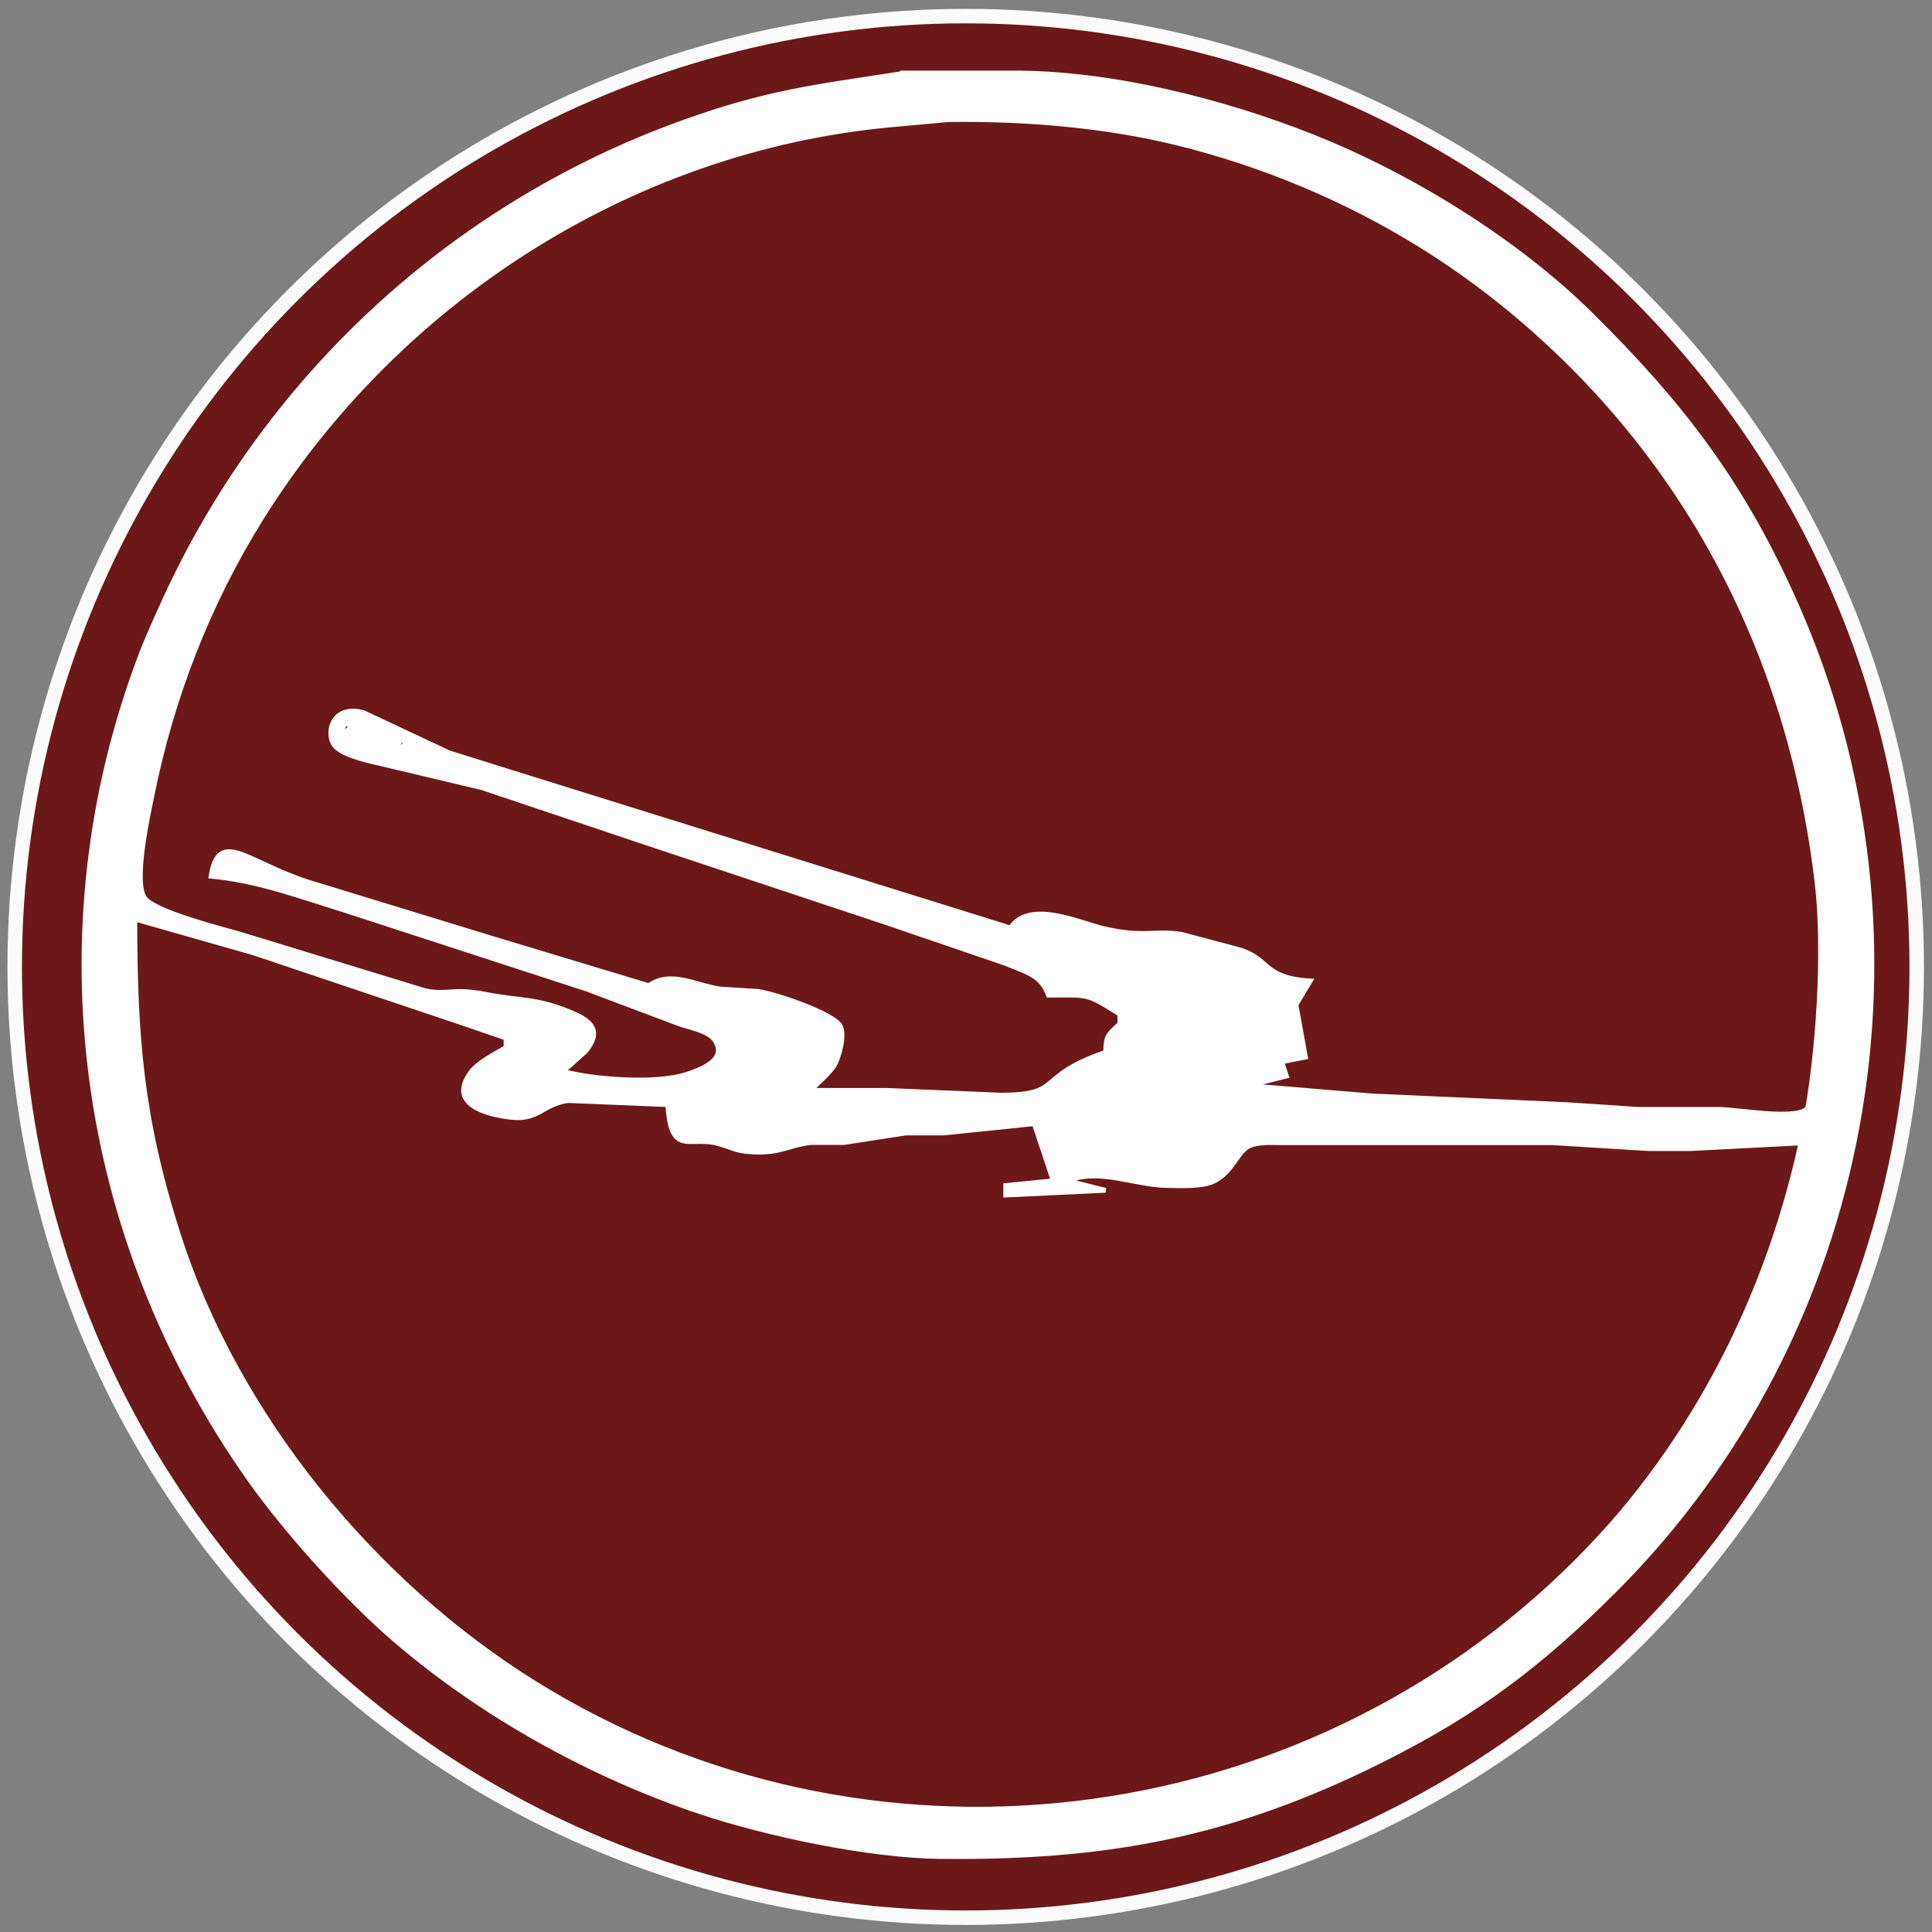 <?xml version="1.0" encoding="UTF-8" standalone="no"?>
<svg
   width="34.375mm"
   height="34.375mm"
   viewBox="0 0 406 406"
   version="1.1"
   id="svg6326"
   xmlns="http://www.w3.org/2000/svg"
   xmlns:svg="http://www.w3.org/2000/svg">
  <rect x="0" y="0" width="406" height="406" fill="#808080" stroke="none"/>
  <ellipse
     style="fill:#6d1818;fill-opacity:1;stroke:#fbfbfb;stroke-width:3.04"
     id="path10218"
     ry="199.806"
     rx="199.849"
     cy="203.19"
     cx="202.939" />
  <path
     style="fill:#ffffff;fill-opacity:1;stroke:#fbfbfb;stroke-width:0.488"
     d="m 189.346,389.32 c -8.79,-0.719 -19.632,-2.622 -30.743,-5.396 -27.031,-6.748 -54.513,-20.918 -75.637,-38.997 -10.002,-8.56 -22.766,-22.621 -30.647,-33.761 -36.375,-51.415 -44.887,-115.779 -22.959,-173.595 1.476,-3.892 4.854,-11.468 7.508,-16.835 22.197,-44.906 60.899,-78.768 108.7,-95.107 9.242,-3.159 18.748,-5.413 31.091,-7.373 10.707,-1.7 10.779,-1.704 27.098,-1.704 17.087,0 22.791,0.422 33.556,2.481 36.058,6.899 70.015,24.03 94.223,47.537 19.925,19.347 32.251,36.336 42.288,58.285 22.891,50.058 22.901,106.048 0.028,156.183 -8.932,19.577 -21.165,37.006 -37.358,53.223 -16.604,16.628 -29.598,26.016 -49.55,35.798 -25.598,12.55 -46.249,17.853 -75.149,19.297 -10.985,0.549 -15.398,0.542 -22.447,-0.034 z m 26.89,-8.747 c 24.563,-1.95 44.871,-7.446 65.826,-17.814 19.894,-9.843 32.652,-18.705 47.033,-32.669 25.168,-24.438 42.489,-56.87 49.802,-93.249 3.128,-15.565 4.305,-37.443 2.74,-50.961 C 375.893,136.254 352.973,93.997 315.417,63.791 286.613,40.624 250.493,27.101 211.459,24.869 c -9.584,-0.548 -16.972,-0.13 -29.676,1.681 -19.586,2.791 -30.55,5.596 -44.852,11.474 -33.573,13.8 -60.879,36.227 -80.802,66.363 -16.211,24.521 -25.33,49.353 -28.853,78.565 -1.035,8.584 -1.176,28.683 -0.26,37.087 5.888,54.032 33.036,100.231 75.958,129.262 23.079,15.61 46.502,24.956 74.072,29.557 4.082,0.681 9.288,1.429 11.569,1.662 5.958,0.608 20.285,0.636 27.622,0.053 z"
     id="path6721" />
  <path
     id="Selection"
     fill="none"
     stroke="black"
     stroke-width="1"
     d="m 190.338,15.344 c 0,0 22,0 22,0 20.71,-0.18 44.85,5.91 64,13.59 20.39,8.18 42.38,21.76 58,37.2 19.45,19.23 32.04,35.88 43.14,61 30.89,69.88 16.03,152.81 -38.14,207 -15.77,15.77 -29.05,25.77 -49,35.75 -31.57,15.8 -58,20.66 -93,20.25 -14.65,-0.18 -36.04,-4.68 -50,-9.33 -23.5,-7.84 -47.6,-21.22 -66,-37.84 -56.89,-51.38 -78.46,-131.52 -51.95,-203.83 19.22,-52.41 60.54,-93.73 112.95,-112.95 18.95,-6.94 28.7,-7.83 48,-10.84 z m 72,212.79 c 0,0 26,2.17 26,2.17 0,0 41,1.83 41,1.83 0,0 15,1 15,1 0,0 17,0 17,0 3.91,0.05 15.54,2.2 18.26,0 1.8,-1.44 2.34,-7.66 2.57,-10 0,0 1.17,-27 1.17,-27 -0.22,-18.66 -5.86,-42.71 -12.8,-60 -7.85,-19.55 -19.25,-37.39 -33.37,-53 -12.08,-13.36 -28.95,-27.09 -44.83,-35.69 -30.24,-16.39 -58.78,-22.71 -93,-22.31 0,0 -10,0.92 -10,0.92 -55.16,4.41 -105.41,36.23 -134.58,83.08 -11.06,17.77 -18.7,37.51 -22.82,58 -0.88,4.38 -3.91,18.01 -1.58,21.53 1.94,2.92 16.13,6.5 19.98,7.61 0,0 39,11.92 39,11.92 5.23,1.02 5.37,-0.67 13,0.8 7.43,1.43 10.49,0.72 17.98,3.91 4.15,1.76 6.11,3.9 2.72,8.02 0,0 -4.7,4.21 -4.7,4.21 6.27,1.78 19.77,2.73 26,0.62 2.78,-0.95 8.55,-2.91 5.96,-7.05 -1.36,-2.19 -5.6,-2.76 -7.96,-3.69 0,0 -19,-7.16 -19,-7.16 0,0 -51,-16.6 -51,-16.6 -9.22,-2.84 -18.31,-6.25 -28,-7.12 1.77,-10.53 7.92,-2.36 22,1.71 0,0 38,11.63 38,11.63 0,0 32,9.66 32,9.66 4.67,-3.3 9.74,-0.05 15,0.7 0,0 8,0.51 8,0.51 3.39,0.47 15.34,4.45 17.14,7.12 1.18,1.74 -0.15,6.68 -1.15,8.38 -0.95,1.59 -3.56,3.85 -4.99,5.29 0,0 16,0 16,0 0,0 24,1 24,1 13.39,-0.03 6.91,-3.83 22,-9 0.09,-3.54 0.46,-3.58 3,-6 0,0 0,-2 0,-2 -7.19,-4.57 -6.64,-4 -15,-4 -1.5,-4.29 -4.91,-4.93 -9,-6.67 0,0 -25,-8.55 -25,-8.55 0,0 -52,-17.29 -52,-17.29 0,0 -33,-11.08 -33,-11.08 0,0 -22,-5.23 -22,-5.23 -2.36,-0.51 -7.64,-1.76 -9.09,-3.74 -1.81,-2.46 -0.52,-8.56 6.09,-6.84 0,0 18,8.45 18,8.45 0,0 10,3.14 10,3.14 0,0 108,33.68 108,33.68 3.8,-5.74 13.45,-1.54 19,0 9.4,2.23 10.95,0.37 17,1.35 0,0 11.99,3.2 11.99,3.2 6.6,1.88 4.92,5.99 15.01,6.58 0,0 -3,5 -3,5 0,0 2,11 2,11 0,0 -5,1 -5,1 0,0 1,3 1,3 0,0 -8,2 -8,2 z m -188,-76 c 0,0 -2,0 -2,0 0,0 -1,3 -1,3 0,0 3,-3 3,-3 z m 5,1 c 0,0 -3,4 -3,4 0,0 3,-4 3,-4 z m 5,2 c 0,0 -2,4 -2,4 0,0 3,-3 3,-3 0,0 -1,-1 -1,-1 z m -36,25 c 0,0 -1,0 -1,0 0,0 1,1 1,1 0,0 0,-1 0,-1 z m -1,1 c 0,0 -1,0 -1,0 0,0 1,1 1,1 0,0 0,-1 0,-1 z m 4,0 c 0,0 -1,0 -1,0 0,0 1,1 1,1 0,0 0,-1 0,-1 z m -1,1 c 0,0 -1,0 -1,0 0,0 1,1 1,1 0,0 0,-1 0,-1 z m 56,36 c 0,0 -9,-3.09 -9,-3.09 0,0 -44,-14.79 -44,-14.79 0,0 -25,-7.12 -25,-7.12 0,24.92 1.37,41.94 9.03,66 12.2,38.36 41,73.43 74.97,94.58 69.77,43.43 161.01,32.41 219,-25.58 12.23,-12.23 23.38,-26.53 31.24,-42 7.9,-15.53 13.3,-28.82 16.76,-46 0,0 -24,1.24 -24,1.24 0,0 -9,0 -9,0 0,0 -20,-1.24 -20,-1.24 0,0 -57,0 -57,0 -2.17,0 -5.54,-0.26 -7.37,0.99 -2.07,1.42 -3.12,5.11 -6.67,6.99 -2.49,1.32 -7.11,1.05 -9.96,1.02 -7.03,-0.09 -14.16,-3.72 -21,-1 0,0 8,2 8,2 0,0 -21,1 -21,1 0,0 0,-2 0,-2 0,0 10,-1 10,-1 0,0 -4,-12 -4,-12 0,0 -19,1.96 -19,1.96 0,0 -8,0 -8,0 0,0 -13,2.01 -13,2.01 0,0 -7,0 -7,0 -4.83,0.58 -6.11,2.24 -12,1.98 -4.16,-0.18 -4.63,-1.12 -8,-1.9 -5.58,-1.3 -9.37,2.73 -10,-8.05 0,0 -21,-0.86 -21,-0.86 -5.4,0.8 -6.09,4.19 -12,3.52 -4.95,-0.56 -13.39,-2.69 -8.4,-9.45 1.54,-2.09 5.12,-3.89 7.4,-5.21 0,0 0,-2 0,-2 z m 109,-23 c 0,0 -1,0 -1,0 0,0 1,1 1,1 0,0 0,-1 0,-1 z m -78,12 c 0,0 -1,0 -1,0 0,0 1,1 1,1 0,0 0,-1 0,-1 z m 104,8 c 0,0 -6,6 -6,6 0,0 6,-6 6,-6 z"
     style="fill:#ffffff;fill-opacity:1;stroke:#ffffff;stroke-opacity:1" />
</svg>
